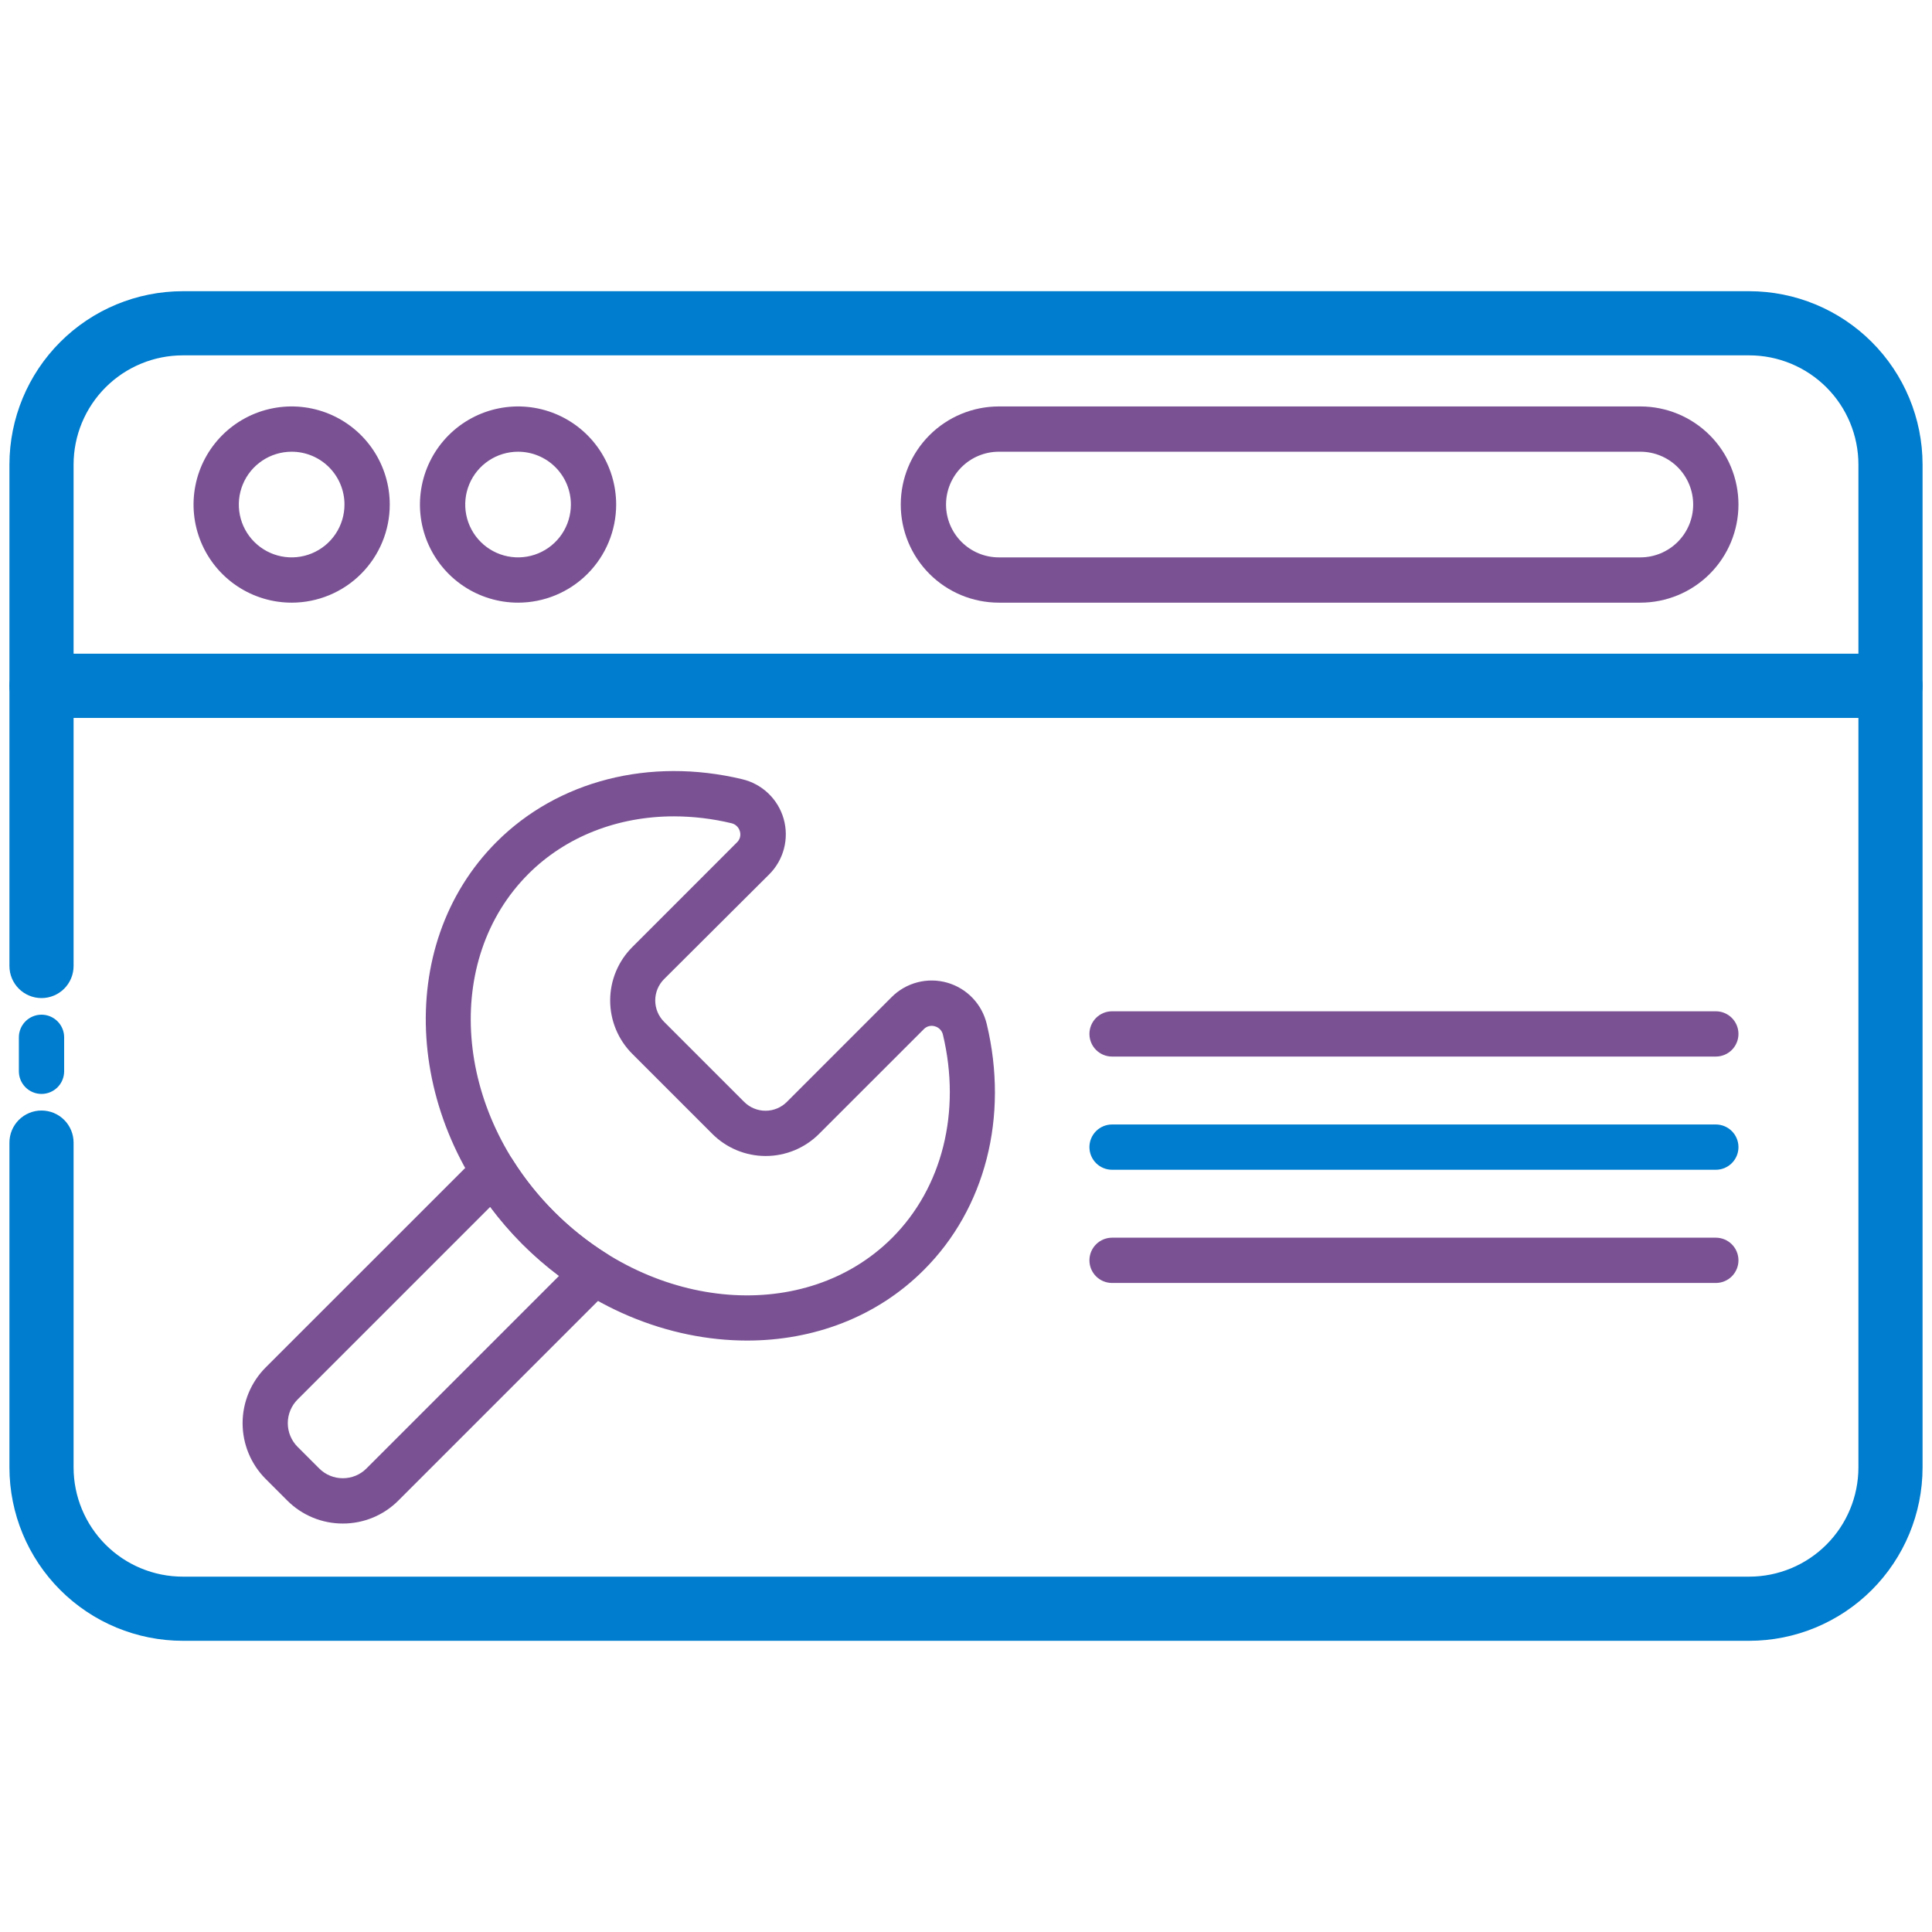 <svg width="512" height="512" viewBox="0 0 512 512" fill="none" xmlns="http://www.w3.org/2000/svg">
<path d="M501 187.752H11C9.409 187.752 7.883 187.12 6.757 185.995C5.632 184.869 5 183.343 5 181.752V123.092C5.013 111.579 9.593 100.541 17.736 92.4C25.878 84.26 36.917 79.683 48.43 79.672H463.58C475.092 79.685 486.128 84.264 494.268 92.404C502.408 100.544 506.987 111.58 507 123.092V181.752C507 183.343 506.368 184.869 505.243 185.995C504.117 187.12 502.591 187.752 501 187.752ZM17 175.752H495V123.092C494.992 114.761 491.679 106.774 485.789 100.883C479.898 94.993 471.911 91.68 463.58 91.672H48.43C40.098 91.68 32.11 94.992 26.218 100.883C20.326 106.773 17.011 114.76 17 123.092V175.752Z" fill="#007DCE" stroke="#007DCE" stroke-width="5"/>
<path d="M463.58 432.33H48.43C36.917 432.319 25.878 427.742 17.736 419.602C9.593 411.461 5.013 400.423 5 388.91V302.8C5 301.209 5.632 299.683 6.757 298.557C7.883 297.432 9.409 296.8 11 296.8C12.591 296.8 14.117 297.432 15.243 298.557C16.368 299.683 17 301.209 17 302.8V388.91C17.011 397.242 20.326 405.229 26.218 411.119C32.11 417.01 40.098 420.322 48.43 420.33H463.58C471.91 420.319 479.896 417.006 485.786 411.116C491.676 405.226 494.989 397.24 495 388.91V187.75H17V256C17 257.591 16.368 259.117 15.243 260.243C14.117 261.368 12.591 262 11 262C9.409 262 7.883 261.368 6.757 260.243C5.632 259.117 5 257.591 5 256V181.75C5 180.159 5.632 178.633 6.757 177.507C7.883 176.382 9.409 175.75 11 175.75H501C502.591 175.75 504.117 176.382 505.243 177.507C506.368 178.633 507 180.159 507 181.75V388.91C506.987 400.422 502.408 411.458 494.268 419.598C486.128 427.738 475.092 432.317 463.58 432.33Z" fill="#007DCE" stroke="#007DCE" stroke-width="5"/>
<path d="M11 289.902C9.409 289.902 7.883 289.27 6.757 288.145C5.632 287.02 5 285.494 5 283.902V274.902C5 273.311 5.632 271.785 6.757 270.66C7.883 269.534 9.409 268.902 11 268.902C12.591 268.902 14.117 269.534 15.243 270.66C16.368 271.785 17 273.311 17 274.902V283.902C17 285.494 16.368 287.02 15.243 288.145C14.117 289.27 12.591 289.902 11 289.902Z" fill="#007DCE"/>
<path d="M77.29 159.711C72.148 159.711 67.121 158.186 62.845 155.329C58.569 152.472 55.237 148.412 53.269 143.661C51.301 138.91 50.786 133.682 51.79 128.639C52.793 123.595 55.269 118.962 58.905 115.326C62.541 111.69 67.174 109.214 72.218 108.211C77.261 107.207 82.489 107.722 87.24 109.69C91.991 111.658 96.051 114.99 98.908 119.266C101.765 123.542 103.29 128.569 103.29 133.711C103.29 140.607 100.551 147.22 95.675 152.096C90.799 156.972 84.186 159.711 77.29 159.711ZM77.29 119.711C74.521 119.711 71.814 120.532 69.512 122.07C67.21 123.609 65.415 125.795 64.356 128.353C63.296 130.912 63.019 133.726 63.559 136.442C64.099 139.158 65.433 141.653 67.391 143.61C69.349 145.568 71.843 146.902 74.559 147.442C77.275 147.982 80.09 147.705 82.648 146.645C85.206 145.586 87.392 143.791 88.931 141.489C90.469 139.187 91.29 136.48 91.29 133.711C91.29 129.998 89.815 126.437 87.189 123.811C84.564 121.186 81.003 119.711 77.29 119.711Z" fill="#7A5294"/>
<path d="M137.29 159.711C132.148 159.711 127.121 158.186 122.845 155.329C118.57 152.472 115.237 148.412 113.269 143.661C111.301 138.91 110.786 133.682 111.79 128.639C112.793 123.595 115.269 118.962 118.905 115.326C122.541 111.69 127.174 109.214 132.218 108.211C137.261 107.207 142.489 107.722 147.24 109.69C151.991 111.658 156.051 114.99 158.908 119.266C161.765 123.542 163.29 128.569 163.29 133.711C163.29 140.607 160.551 147.22 155.675 152.096C150.799 156.972 144.186 159.711 137.29 159.711ZM137.29 119.711C134.521 119.711 131.814 120.532 129.512 122.07C127.21 123.609 125.415 125.795 124.356 128.353C123.296 130.912 123.019 133.726 123.559 136.442C124.099 139.158 125.433 141.653 127.391 143.61C129.348 145.568 131.843 146.902 134.559 147.442C137.275 147.982 140.089 147.705 142.648 146.645C145.206 145.586 147.392 143.791 148.931 141.489C150.469 139.187 151.29 136.48 151.29 133.711C151.29 129.998 149.815 126.437 147.19 123.811C144.564 121.186 141.003 119.711 137.29 119.711Z" fill="#7A5294"/>
<path d="M434.71 159.711H264.71C257.814 159.711 251.201 156.972 246.325 152.096C241.449 147.22 238.71 140.607 238.71 133.711C238.71 126.815 241.449 120.202 246.325 115.326C251.201 110.45 257.814 107.711 264.71 107.711H434.71C441.606 107.711 448.219 110.45 453.095 115.326C457.971 120.202 460.71 126.815 460.71 133.711C460.71 140.607 457.971 147.22 453.095 152.096C448.219 156.972 441.606 159.711 434.71 159.711ZM264.71 119.711C260.997 119.711 257.436 121.186 254.81 123.811C252.185 126.437 250.71 129.998 250.71 133.711C250.71 137.424 252.185 140.985 254.81 143.61C257.436 146.236 260.997 147.711 264.71 147.711H434.71C438.423 147.711 441.984 146.236 444.609 143.61C447.235 140.985 448.71 137.424 448.71 133.711C448.71 129.998 447.235 126.437 444.609 123.811C441.984 121.186 438.423 119.711 434.71 119.711H264.71Z" fill="#7A5294"/>
<path d="M198 355.262C177.21 355.262 155.4 346.592 138.45 329.642C107.19 298.382 104.11 250.642 131.58 223.132C147.84 206.862 172.17 200.642 196.66 206.492C199.267 207.101 201.664 208.396 203.602 210.244C205.54 212.092 206.947 214.425 207.679 217C208.411 219.576 208.439 222.3 207.763 224.891C207.086 227.481 205.728 229.844 203.83 231.732L176 259.462C175.253 260.205 174.661 261.089 174.256 262.062C173.852 263.035 173.644 264.078 173.644 265.132C173.644 266.186 173.852 267.229 174.256 268.202C174.661 269.175 175.253 270.059 176 270.802L197.2 292.002C197.943 292.749 198.827 293.342 199.8 293.746C200.773 294.15 201.816 294.358 202.87 294.358C203.924 294.358 204.967 294.15 205.94 293.746C206.913 293.342 207.797 292.749 208.54 292.002L236.27 264.262C238.159 262.364 240.521 261.006 243.111 260.33C245.702 259.653 248.426 259.682 251.002 260.413C253.577 261.145 255.91 262.553 257.758 264.49C259.606 266.428 260.901 268.825 261.51 271.432C267.36 295.922 261.14 320.252 244.87 336.512C232.34 349.092 215.51 355.262 198 355.262ZM178.61 216.342C163.75 216.342 149.97 221.662 140.02 231.612C117.23 254.412 120.31 294.612 146.89 321.162C173.47 347.712 213.64 350.822 236.44 328.032C249.73 314.732 254.76 294.622 249.89 274.222C249.771 273.689 249.509 273.199 249.132 272.804C248.755 272.41 248.277 272.125 247.75 271.982C247.237 271.825 246.69 271.813 246.171 271.949C245.651 272.085 245.18 272.363 244.81 272.752L217.07 300.482C215.212 302.343 213.006 303.82 210.577 304.827C208.148 305.834 205.545 306.353 202.915 306.353C200.286 306.353 197.682 305.834 195.253 304.827C192.824 303.82 190.618 302.343 188.76 300.482L167.57 279.292C165.709 277.434 164.233 275.228 163.225 272.799C162.218 270.37 161.699 267.767 161.699 265.137C161.699 262.508 162.218 259.904 163.225 257.475C164.233 255.046 165.709 252.84 167.57 250.982L195.3 223.242C195.689 222.872 195.967 222.401 196.103 221.881C196.239 221.362 196.227 220.815 196.07 220.302C195.927 219.775 195.642 219.298 195.248 218.921C194.853 218.543 194.363 218.281 193.83 218.162C188.845 216.963 183.737 216.353 178.61 216.342Z" fill="#7A5294"/>
<path d="M90.88 403.753C88.134 403.761 85.414 403.224 82.877 402.174C80.34 401.123 78.036 399.58 76.1 397.633L70.41 391.943C66.492 388.022 64.291 382.706 64.291 377.163C64.291 371.62 66.492 366.304 70.41 362.383L126.52 306.283C127.157 305.646 127.93 305.161 128.78 304.864C129.631 304.566 130.537 304.464 131.433 304.565C132.328 304.666 133.189 304.967 133.952 305.446C134.715 305.926 135.36 306.57 135.84 307.333C142.173 317.373 150.67 325.87 160.71 332.203C161.469 332.687 162.109 333.335 162.584 334.1C163.058 334.865 163.355 335.728 163.451 336.623C163.547 337.518 163.44 338.423 163.139 339.271C162.837 340.12 162.349 340.889 161.71 341.523L105.6 397.633C103.667 399.579 101.367 401.123 98.834 402.173C96.3 403.224 93.583 403.761 90.84 403.753H90.88ZM129.88 319.863L78.88 370.863C78.052 371.688 77.395 372.668 76.947 373.748C76.499 374.827 76.268 375.984 76.268 377.153C76.268 378.322 76.499 379.479 76.947 380.558C77.395 381.638 78.052 382.618 78.88 383.443L84.57 389.133C85.392 389.965 86.372 390.624 87.452 391.072C88.532 391.52 89.691 391.748 90.86 391.743C92.025 391.747 93.18 391.52 94.256 391.073C95.333 390.627 96.309 389.971 97.13 389.143L148.13 338.143C144.674 335.547 141.406 332.71 138.35 329.653C135.312 326.59 132.492 323.319 129.91 319.863H129.88Z" fill="#7A5294"/>
<path d="M454.71 280H294.71C293.119 280 291.593 279.368 290.467 278.243C289.342 277.117 288.71 275.591 288.71 274C288.71 272.409 289.342 270.883 290.467 269.757C291.593 268.632 293.119 268 294.71 268H454.71C456.301 268 457.827 268.632 458.953 269.757C460.078 270.883 460.71 272.409 460.71 274C460.71 275.591 460.078 277.117 458.953 278.243C457.827 279.368 456.301 280 454.71 280Z" fill="#7A5294"/>
<path d="M454.71 310H294.71C293.119 310 291.593 309.368 290.467 308.243C289.342 307.117 288.71 305.591 288.71 304C288.71 302.409 289.342 300.883 290.467 299.757C291.593 298.632 293.119 298 294.71 298H454.71C456.301 298 457.827 298.632 458.953 299.757C460.078 300.883 460.71 302.409 460.71 304C460.71 305.591 460.078 307.117 458.953 308.243C457.827 309.368 456.301 310 454.71 310Z" fill="#007DCE"/>
<path d="M454.71 340H294.71C293.119 340 291.593 339.368 290.467 338.243C289.342 337.117 288.71 335.591 288.71 334C288.71 332.409 289.342 330.883 290.467 329.757C291.593 328.632 293.119 328 294.71 328H454.71C456.301 328 457.827 328.632 458.953 329.757C460.078 330.883 460.71 332.409 460.71 334C460.71 335.591 460.078 337.117 458.953 338.243C457.827 339.368 456.301 340 454.71 340Z" fill="#7A5294"/>
</svg>
